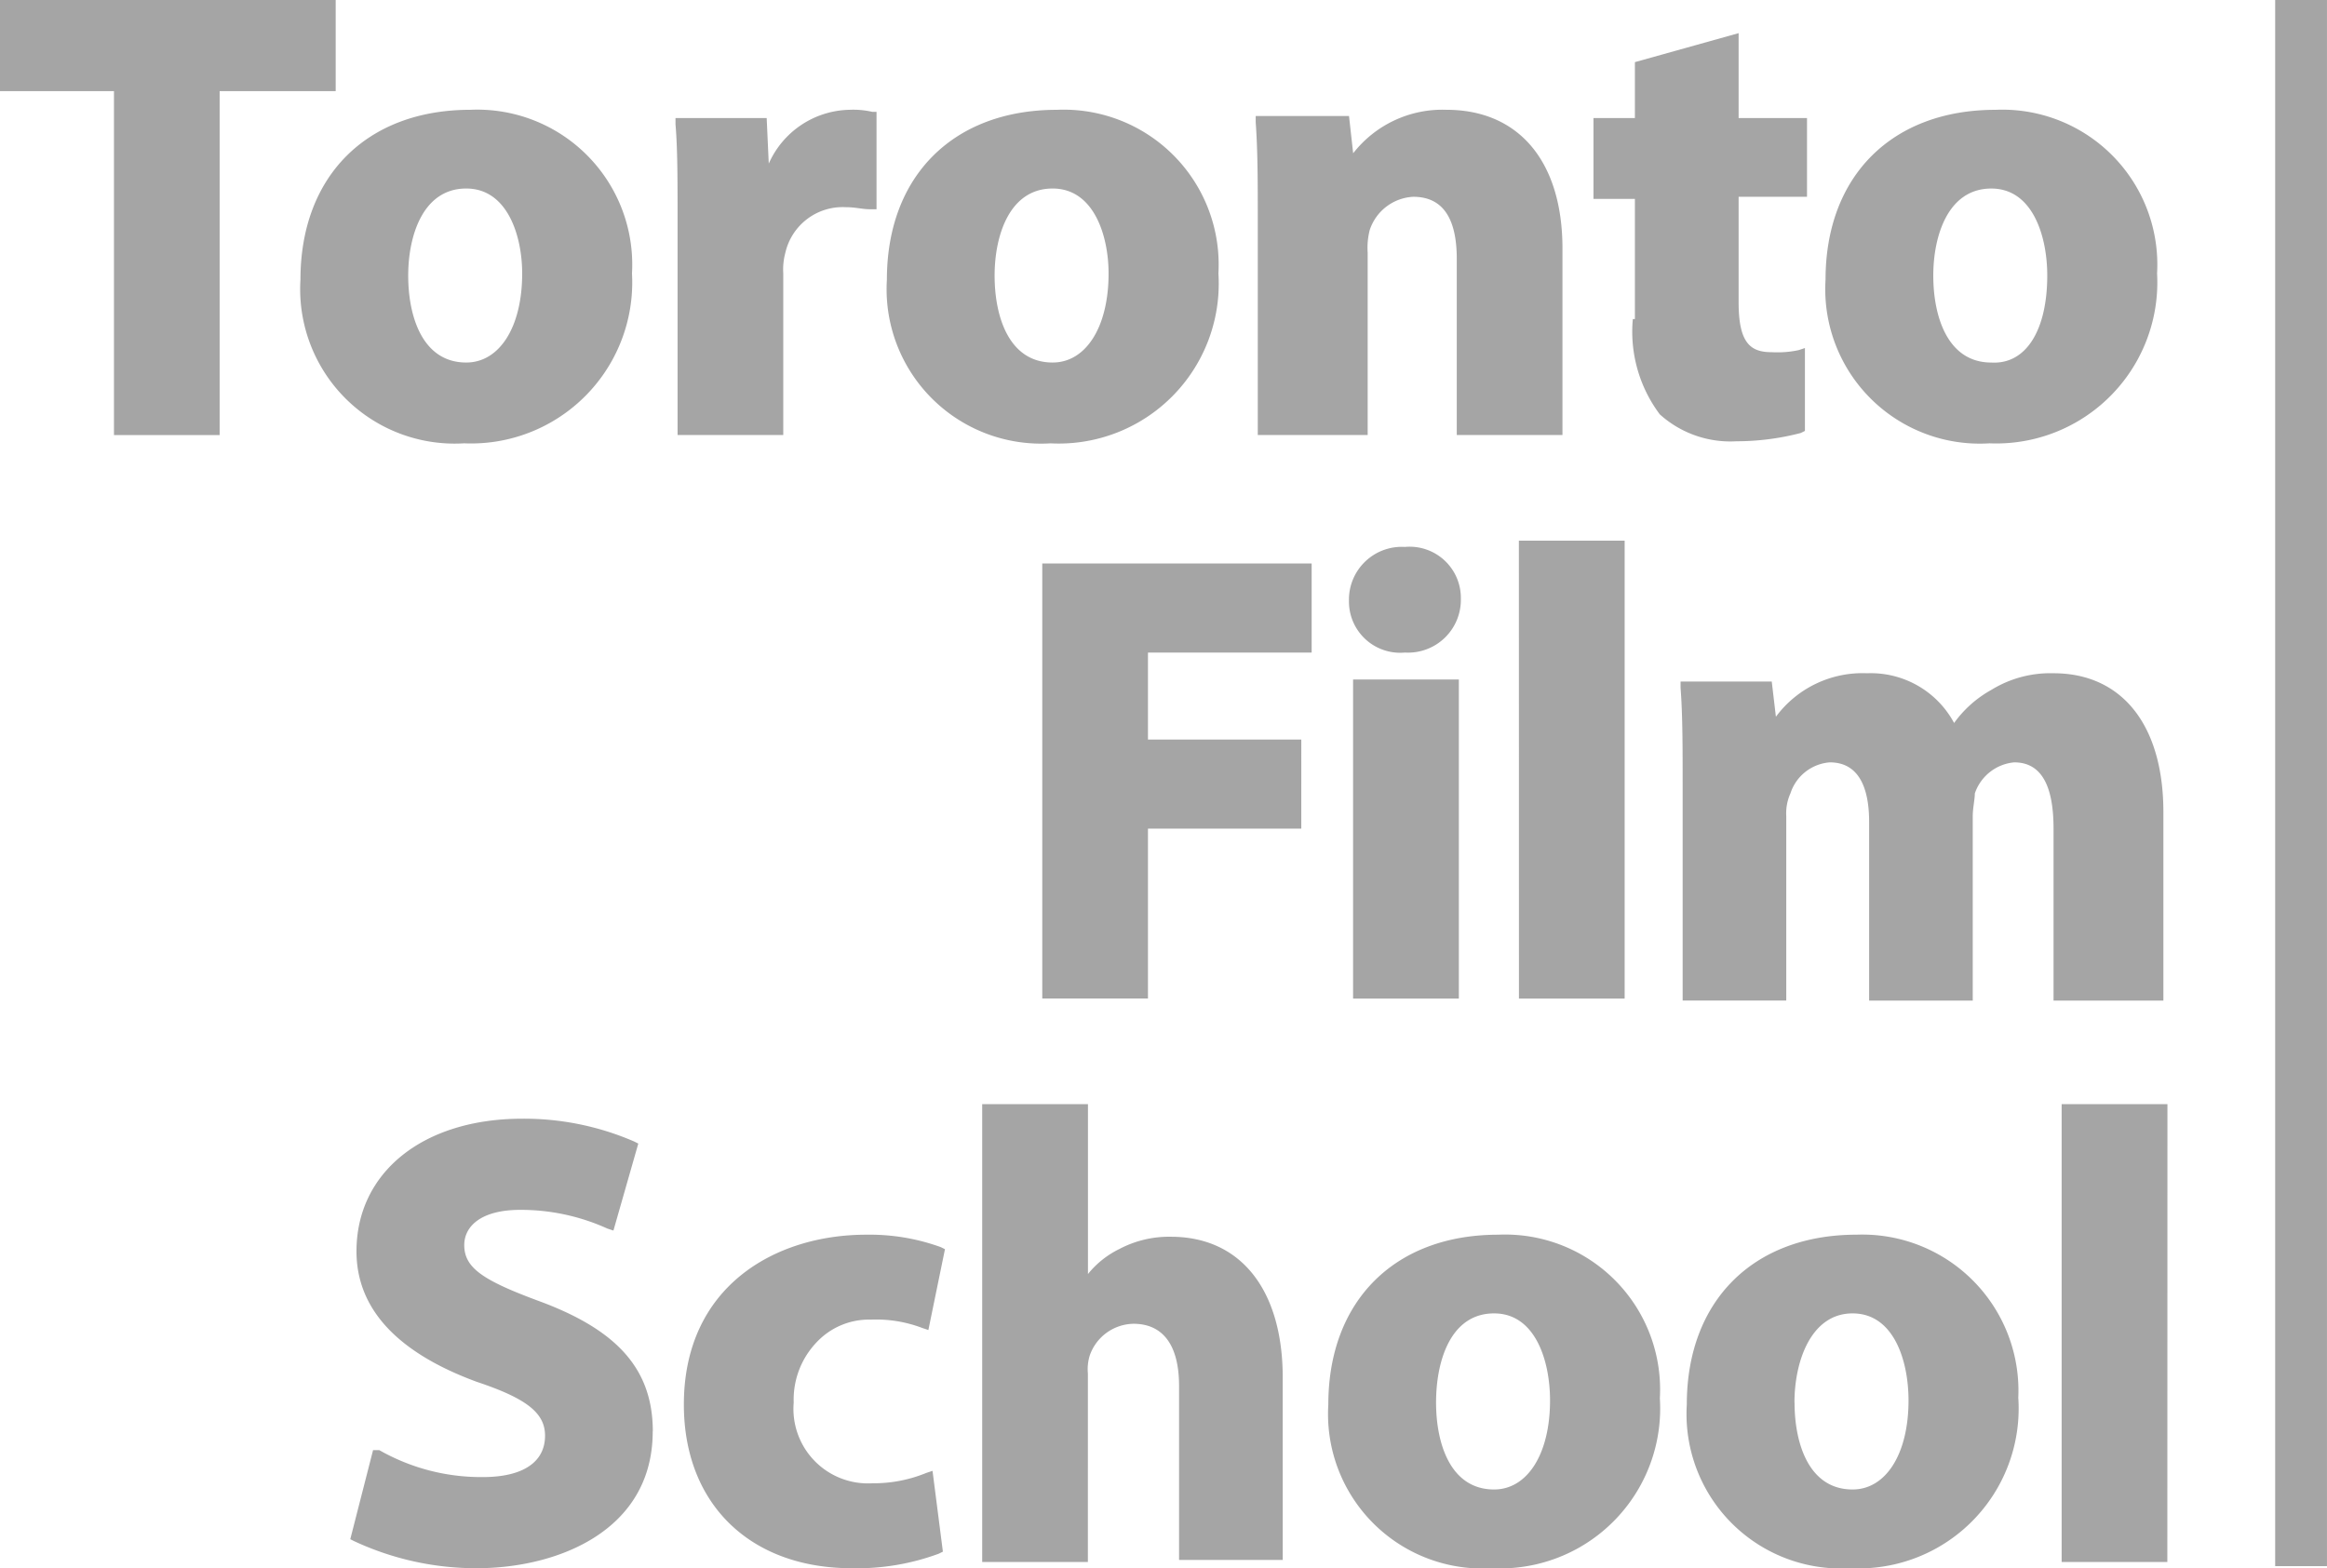 <svg xmlns="http://www.w3.org/2000/svg" width="91.877" height="61.934" viewBox="0 0 91.877 61.934">
  <g id="tfs-whiteverticallogo.original" transform="translate(0)">
    <rect id="Rectangle_225801" data-name="Rectangle 225801" width="2.045" height="61.851" transform="translate(89.831)" fill="#a5a5a5"/>
    <path id="Path_615719" data-name="Path 615719" d="M4.5,3.6H0V0H13.254V3.6H8.672V17.181H4.5ZM18.326,17.508a6.1,6.1,0,0,1-6.463-6.463c0-4.091,2.618-6.709,6.709-6.709A6.12,6.12,0,0,1,24.953,10.8,6.362,6.362,0,0,1,18.326,17.508Zm.082-10.063c-1.718,0-2.291,1.882-2.291,3.436,0,1.636.573,3.436,2.291,3.436,1.309,0,2.209-1.391,2.209-3.518C20.617,9.327,20.044,7.445,18.408,7.445ZM33.544,4.336a3.563,3.563,0,0,0-3.191,2.127l-.082-1.8h-3.6v.245c.082.982.082,2.127.082,4.009v8.263h4.173V10.8a2.522,2.522,0,0,1,.082-.818,2.32,2.32,0,0,1,2.373-1.8c.409,0,.655.082.982.082h.245V4.418h-.164A3.356,3.356,0,0,0,33.544,4.336ZM48.107,10.8a6.316,6.316,0,0,1-6.627,6.709,6.1,6.1,0,0,1-6.463-6.463c0-4.091,2.618-6.709,6.709-6.709A6.12,6.12,0,0,1,48.107,10.8ZM41.561,7.445c-1.718,0-2.291,1.882-2.291,3.436,0,1.636.573,3.436,2.291,3.436,1.309,0,2.209-1.391,2.209-3.518C43.77,9.327,43.2,7.445,41.561,7.445ZM54,17.181v-7.2a2.8,2.8,0,0,1,.082-.9A1.91,1.91,0,0,1,55.8,7.772q1.718,0,1.718,2.454v6.954h4.173V9.818c0-3.436-1.718-5.482-4.582-5.482a4.463,4.463,0,0,0-3.682,1.718l-.164-1.473H49.579v.245c.082,1.145.082,2.373.082,3.845v8.509ZM64.469,12.6a5.445,5.445,0,0,0,1.064,3.763,4.153,4.153,0,0,0,3.027,1.064A10.068,10.068,0,0,0,71.1,17.1l.164-.082V13.745l-.245.082a4,4,0,0,1-1.064.082c-.818,0-1.309-.327-1.309-1.964V7.772h2.7V4.663h-2.7V1.309L64.551,2.454V4.663H62.915V7.854h1.636V12.6Zm14.072,4.909a6.1,6.1,0,0,1-6.463-6.463c0-4.091,2.618-6.709,6.709-6.709A6.12,6.12,0,0,1,85.168,10.8,6.362,6.362,0,0,1,78.541,17.508Zm2.291-6.627c0-1.554-.573-3.436-2.209-3.436-1.718,0-2.291,1.882-2.291,3.436,0,1.636.573,3.436,2.291,3.436C80.014,14.4,80.832,13.008,80.832,10.881ZM41.152,39.434h4.173V32.726h6.054V29.208H45.325V25.771h6.463V22.253H41.152ZM55.47,25.771a2.085,2.085,0,0,0,2.209-2.127A2.022,2.022,0,0,0,55.47,21.6a2.085,2.085,0,0,0-2.209,2.127A2.022,2.022,0,0,0,55.47,25.771ZM57.6,26.835H53.424v12.6H57.6Zm2.373,12.6h4.173V21.353H59.97Zm25.444,0V32.071c0-3.436-1.636-5.482-4.336-5.482a4.434,4.434,0,0,0-2.454.655,4.483,4.483,0,0,0-1.473,1.309,3.733,3.733,0,0,0-3.436-1.964,4.254,4.254,0,0,0-3.6,1.718l-.164-1.391h-3.6v.245c.082,1.064.082,2.373.082,3.845v8.509h4.091V32.235a1.918,1.918,0,0,1,.164-.9,1.775,1.775,0,0,1,1.554-1.227c1.391,0,1.554,1.473,1.554,2.373v7.036h4.091V32.235c0-.327.082-.655.082-.9a1.815,1.815,0,0,1,1.554-1.227c1.064,0,1.554.9,1.554,2.618v6.791h4.336Zm-59.642,17.1c0-2.454-1.391-4.009-4.5-5.154-2.209-.818-2.945-1.309-2.945-2.209,0-.736.655-1.391,2.209-1.391a8.269,8.269,0,0,1,3.436.736l.245.082.982-3.436-.164-.082a10.921,10.921,0,0,0-4.418-.9c-3.927,0-6.545,2.127-6.545,5.236,0,2.291,1.636,4.009,4.745,5.154,1.964.655,2.7,1.227,2.7,2.127,0,1.064-.9,1.636-2.454,1.636a8.112,8.112,0,0,1-4.091-1.064h-.245l-.9,3.518.164.082a11.406,11.406,0,0,0,4.827,1.064C22.008,61.933,25.771,60.46,25.771,56.533Zm8.59-4.418a5.113,5.113,0,0,1,2.045.327l.245.082.655-3.191-.164-.082a8.234,8.234,0,0,0-2.945-.491c-3.6,0-7.2,2.045-7.2,6.709,0,3.927,2.618,6.463,6.627,6.463a9.329,9.329,0,0,0,3.436-.573l.164-.082-.409-3.191-.245.082a5.472,5.472,0,0,1-2.127.409,2.943,2.943,0,0,1-3.109-3.191,3.273,3.273,0,0,1,.9-2.373A2.836,2.836,0,0,1,34.362,52.115Zm16.281,9.572V54.406c0-3.436-1.636-5.563-4.418-5.563a4.2,4.2,0,0,0-2.045.491,3.622,3.622,0,0,0-1.227.982V43.607H38.78V61.688h4.173V54.243a1.816,1.816,0,0,1,.082-.736,1.863,1.863,0,0,1,1.718-1.227c1.145,0,1.8.818,1.8,2.454v6.872h4.091Zm8.263.245a6.1,6.1,0,0,1-6.463-6.463c0-4.091,2.618-6.709,6.709-6.709a6.12,6.12,0,0,1,6.381,6.463A6.316,6.316,0,0,1,58.906,61.933ZM56.7,55.388c0,1.636.573,3.436,2.291,3.436,1.309,0,2.209-1.391,2.209-3.518,0-1.554-.573-3.436-2.209-3.436C57.27,51.87,56.7,53.752,56.7,55.388Zm22.99-.164a6.316,6.316,0,0,1-6.627,6.709A6.1,6.1,0,0,1,66.6,55.47c0-4.091,2.618-6.709,6.709-6.709A6.165,6.165,0,0,1,79.687,55.224Zm-8.836.164c0,1.636.573,3.436,2.291,3.436,1.309,0,2.209-1.391,2.209-3.518,0-1.554-.573-3.436-2.209-3.436S70.851,53.752,70.851,55.388ZM85.577,43.607H81.4V61.688h4.173Z" transform="translate(0)" fill="#a5a5a5"/>
  </g>
</svg>
